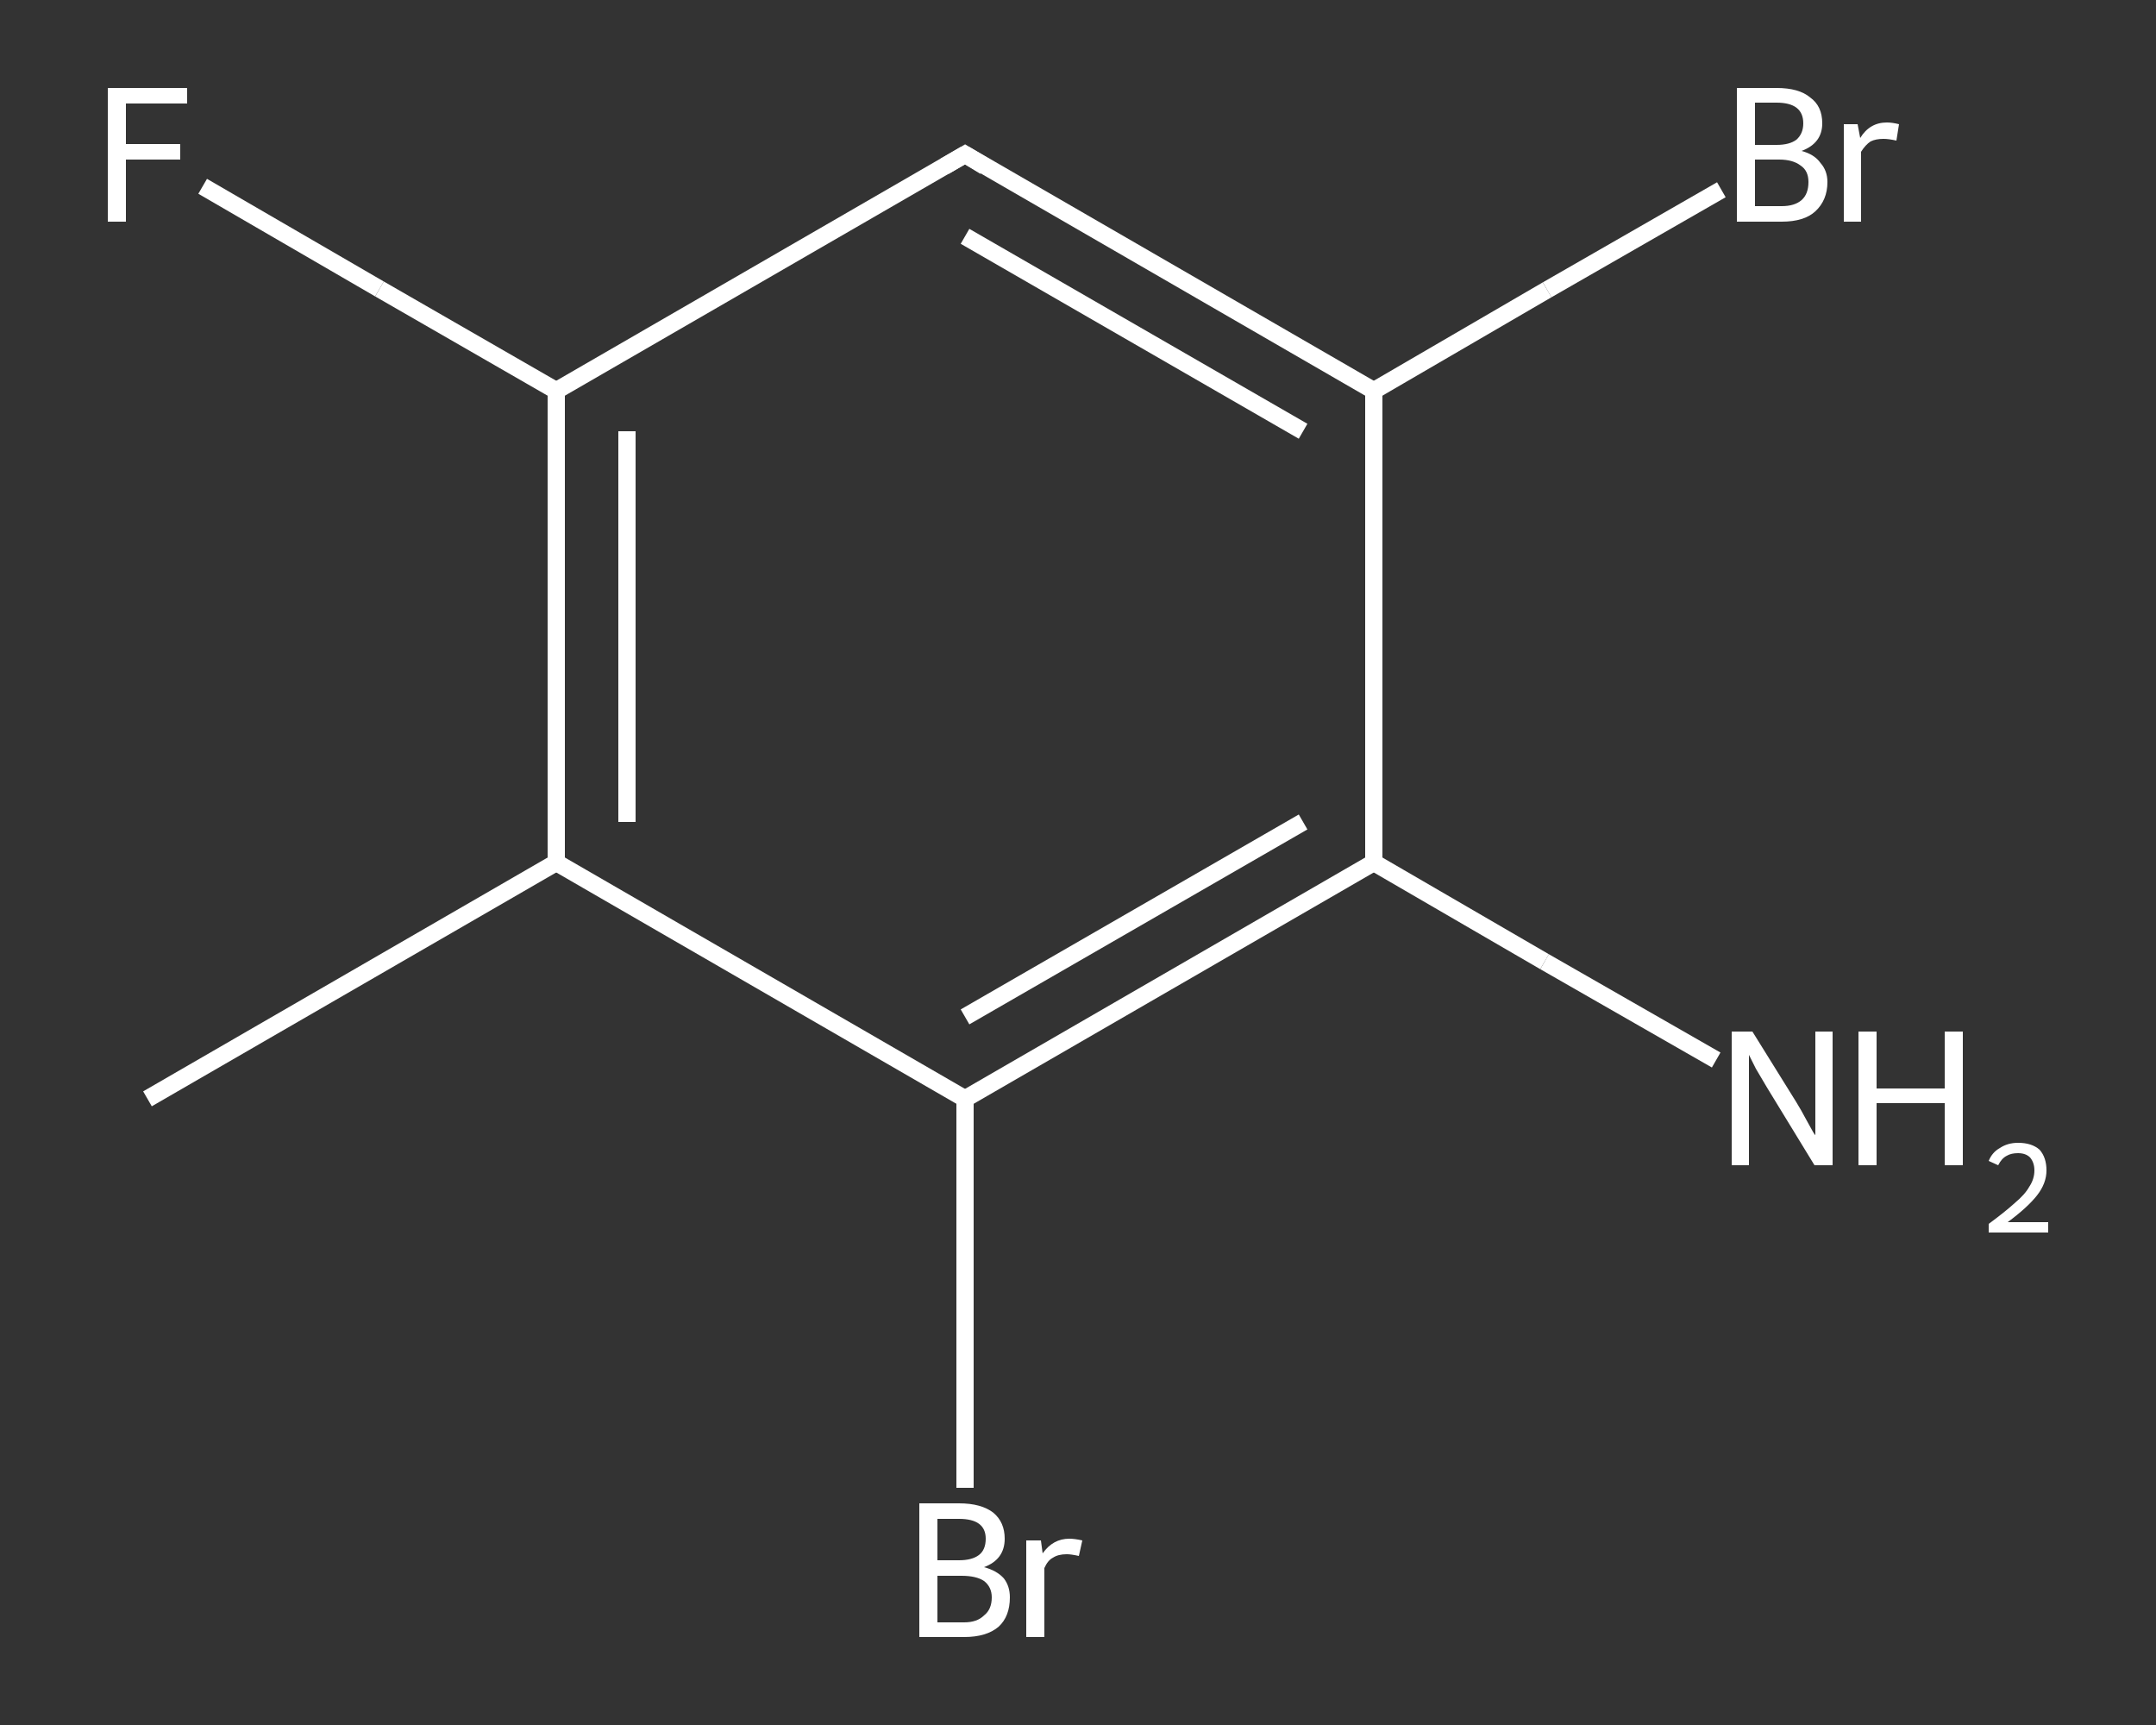 <?xml version='1.0' encoding='iso-8859-1'?>
<svg version='1.1' baseProfile='full'
              xmlns='http://www.w3.org/2000/svg'
                      xmlns:rdkit='http://www.rdkit.org/xml'
                      xmlns:xlink='http://www.w3.org/1999/xlink'
                  xml:space='preserve'
width='250px' height='200px' viewBox='0 0 250 200'>
<rect x="0" y="0" width="250" height="200" fill="#333333" stroke="none"/>
<!-- END OF HEADER -->
<rect style='opacity:1.0;fill:transparent;stroke:none' width='250.0' height='200.0' x='0.0' y='0.0'> </rect>
<path class='bond-0 atom-0 atom-1' d='M 17.1,127.4 L 64.5,100.0' style='fill:none;fill-rule:evenodd;stroke:#FFFFFF;stroke-width:2.0px;stroke-linecap:butt;stroke-linejoin:miter;stroke-opacity:1' />
<path class='bond-1 atom-1 atom-2' d='M 64.5,100.0 L 64.5,45.3' style='fill:none;fill-rule:evenodd;stroke:#FFFFFF;stroke-width:2.0px;stroke-linecap:butt;stroke-linejoin:miter;stroke-opacity:1' />
<path class='bond-1 atom-1 atom-2' d='M 72.7,95.3 L 72.7,50.0' style='fill:none;fill-rule:evenodd;stroke:#FFFFFF;stroke-width:2.0px;stroke-linecap:butt;stroke-linejoin:miter;stroke-opacity:1' />
<path class='bond-2 atom-2 atom-3' d='M 64.5,45.3 L 44.0,33.5' style='fill:none;fill-rule:evenodd;stroke:#FFFFFF;stroke-width:2.0px;stroke-linecap:butt;stroke-linejoin:miter;stroke-opacity:1' />
<path class='bond-2 atom-2 atom-3' d='M 44.0,33.5 L 23.5,21.6' style='fill:none;fill-rule:evenodd;stroke:#FFFFFF;stroke-width:2.0px;stroke-linecap:butt;stroke-linejoin:miter;stroke-opacity:1' />
<path class='bond-3 atom-2 atom-4' d='M 64.5,45.3 L 111.9,17.9' style='fill:none;fill-rule:evenodd;stroke:#FFFFFF;stroke-width:2.0px;stroke-linecap:butt;stroke-linejoin:miter;stroke-opacity:1' />
<path class='bond-4 atom-4 atom-5' d='M 111.9,17.9 L 159.3,45.3' style='fill:none;fill-rule:evenodd;stroke:#FFFFFF;stroke-width:2.0px;stroke-linecap:butt;stroke-linejoin:miter;stroke-opacity:1' />
<path class='bond-4 atom-4 atom-5' d='M 111.9,27.4 L 151.1,50.0' style='fill:none;fill-rule:evenodd;stroke:#FFFFFF;stroke-width:2.0px;stroke-linecap:butt;stroke-linejoin:miter;stroke-opacity:1' />
<path class='bond-5 atom-5 atom-6' d='M 159.3,45.3 L 179.4,33.6' style='fill:none;fill-rule:evenodd;stroke:#FFFFFF;stroke-width:2.0px;stroke-linecap:butt;stroke-linejoin:miter;stroke-opacity:1' />
<path class='bond-5 atom-5 atom-6' d='M 179.4,33.6 L 199.6,22.0' style='fill:none;fill-rule:evenodd;stroke:#FFFFFF;stroke-width:2.0px;stroke-linecap:butt;stroke-linejoin:miter;stroke-opacity:1' />
<path class='bond-6 atom-5 atom-7' d='M 159.3,45.3 L 159.3,100.0' style='fill:none;fill-rule:evenodd;stroke:#FFFFFF;stroke-width:2.0px;stroke-linecap:butt;stroke-linejoin:miter;stroke-opacity:1' />
<path class='bond-7 atom-7 atom-8' d='M 159.3,100.0 L 179.1,111.5' style='fill:none;fill-rule:evenodd;stroke:#FFFFFF;stroke-width:2.0px;stroke-linecap:butt;stroke-linejoin:miter;stroke-opacity:1' />
<path class='bond-7 atom-7 atom-8' d='M 179.1,111.5 L 199.0,122.9' style='fill:none;fill-rule:evenodd;stroke:#FFFFFF;stroke-width:2.0px;stroke-linecap:butt;stroke-linejoin:miter;stroke-opacity:1' />
<path class='bond-8 atom-7 atom-9' d='M 159.3,100.0 L 111.9,127.4' style='fill:none;fill-rule:evenodd;stroke:#FFFFFF;stroke-width:2.0px;stroke-linecap:butt;stroke-linejoin:miter;stroke-opacity:1' />
<path class='bond-8 atom-7 atom-9' d='M 151.1,95.3 L 111.9,117.9' style='fill:none;fill-rule:evenodd;stroke:#FFFFFF;stroke-width:2.0px;stroke-linecap:butt;stroke-linejoin:miter;stroke-opacity:1' />
<path class='bond-9 atom-9 atom-10' d='M 111.9,127.4 L 111.9,149.9' style='fill:none;fill-rule:evenodd;stroke:#FFFFFF;stroke-width:2.0px;stroke-linecap:butt;stroke-linejoin:miter;stroke-opacity:1' />
<path class='bond-9 atom-9 atom-10' d='M 111.9,149.9 L 111.9,172.5' style='fill:none;fill-rule:evenodd;stroke:#FFFFFF;stroke-width:2.0px;stroke-linecap:butt;stroke-linejoin:miter;stroke-opacity:1' />
<path class='bond-10 atom-9 atom-1' d='M 111.9,127.4 L 64.5,100.0' style='fill:none;fill-rule:evenodd;stroke:#FFFFFF;stroke-width:2.0px;stroke-linecap:butt;stroke-linejoin:miter;stroke-opacity:1' />
<path d='M 109.5,19.3 L 111.9,17.9 L 114.2,19.3' style='fill:none;stroke:#FFFFFF;stroke-width:2.0px;stroke-linecap:butt;stroke-linejoin:miter;stroke-opacity:1;' />
<path class='atom-3' d='M 12.5 10.2
L 21.7 10.2
L 21.7 12.0
L 14.6 12.0
L 14.6 16.7
L 20.9 16.7
L 20.9 18.5
L 14.6 18.5
L 14.6 25.7
L 12.5 25.7
L 12.5 10.2
' fill='#FFFFFF'/>
<path class='atom-6' d='M 208.9 17.5
Q 210.4 17.9, 211.1 18.9
Q 211.9 19.8, 211.9 21.1
Q 211.9 23.2, 210.5 24.5
Q 209.2 25.7, 206.6 25.7
L 201.4 25.7
L 201.4 10.2
L 206.0 10.2
Q 208.6 10.2, 209.9 11.3
Q 211.3 12.3, 211.3 14.3
Q 211.3 16.6, 208.9 17.5
M 203.5 11.9
L 203.5 16.8
L 206.0 16.8
Q 207.5 16.8, 208.3 16.2
Q 209.1 15.5, 209.1 14.3
Q 209.1 11.9, 206.0 11.9
L 203.5 11.9
M 206.6 23.9
Q 208.1 23.9, 208.9 23.2
Q 209.7 22.5, 209.7 21.1
Q 209.7 19.8, 208.8 19.2
Q 207.9 18.5, 206.3 18.5
L 203.5 18.5
L 203.5 23.9
L 206.6 23.9
' fill='#FFFFFF'/>
<path class='atom-6' d='M 215.4 14.4
L 215.7 16.0
Q 216.8 14.2, 218.8 14.2
Q 219.4 14.2, 220.2 14.4
L 219.9 16.3
Q 219.0 16.1, 218.4 16.1
Q 217.5 16.1, 216.9 16.4
Q 216.3 16.8, 215.8 17.6
L 215.8 25.7
L 213.8 25.7
L 213.8 14.4
L 215.4 14.4
' fill='#FFFFFF'/>
<path class='atom-8' d='M 203.2 119.6
L 208.3 127.8
Q 208.8 128.6, 209.6 130.1
Q 210.4 131.6, 210.5 131.6
L 210.5 119.6
L 212.5 119.6
L 212.5 135.1
L 210.4 135.1
L 204.9 126.1
Q 204.3 125.1, 203.6 123.9
Q 203.0 122.7, 202.8 122.3
L 202.8 135.1
L 200.8 135.1
L 200.8 119.6
L 203.2 119.6
' fill='#FFFFFF'/>
<path class='atom-8' d='M 215.5 119.6
L 217.6 119.6
L 217.6 126.2
L 225.5 126.2
L 225.5 119.6
L 227.6 119.6
L 227.6 135.1
L 225.5 135.1
L 225.5 127.9
L 217.6 127.9
L 217.6 135.1
L 215.5 135.1
L 215.5 119.6
' fill='#FFFFFF'/>
<path class='atom-8' d='M 230.6 134.6
Q 231.0 133.6, 231.9 133.1
Q 232.8 132.5, 234.0 132.5
Q 235.6 132.5, 236.5 133.3
Q 237.3 134.2, 237.3 135.7
Q 237.3 137.2, 236.2 138.6
Q 235.1 140.0, 232.8 141.7
L 237.5 141.7
L 237.5 142.9
L 230.6 142.9
L 230.6 141.9
Q 232.5 140.5, 233.6 139.5
Q 234.8 138.5, 235.3 137.6
Q 235.9 136.7, 235.9 135.7
Q 235.9 134.8, 235.4 134.2
Q 234.9 133.7, 234.0 133.7
Q 233.2 133.7, 232.7 134.0
Q 232.1 134.3, 231.7 135.1
L 230.6 134.6
' fill='#FFFFFF'/>
<path class='atom-10' d='M 114.1 181.7
Q 115.6 182.1, 116.4 183.0
Q 117.1 183.9, 117.1 185.2
Q 117.1 187.4, 115.8 188.6
Q 114.4 189.8, 111.8 189.8
L 106.6 189.8
L 106.6 174.3
L 111.2 174.3
Q 113.8 174.3, 115.2 175.4
Q 116.5 176.5, 116.5 178.4
Q 116.5 180.8, 114.1 181.7
M 108.7 176.1
L 108.7 180.9
L 111.2 180.9
Q 112.7 180.9, 113.5 180.3
Q 114.3 179.7, 114.3 178.4
Q 114.3 176.1, 111.2 176.1
L 108.7 176.1
M 111.8 188.1
Q 113.3 188.1, 114.1 187.3
Q 115.0 186.6, 115.0 185.2
Q 115.0 184.0, 114.1 183.3
Q 113.2 182.7, 111.5 182.7
L 108.7 182.7
L 108.7 188.1
L 111.8 188.1
' fill='#FFFFFF'/>
<path class='atom-10' d='M 120.7 178.6
L 120.9 180.1
Q 122.1 178.4, 124.0 178.4
Q 124.6 178.4, 125.5 178.6
L 125.1 180.4
Q 124.2 180.2, 123.7 180.2
Q 122.7 180.2, 122.1 180.6
Q 121.5 180.9, 121.1 181.8
L 121.1 189.8
L 119.0 189.8
L 119.0 178.6
L 120.7 178.6
' fill='#FFFFFF'/>
</svg>

